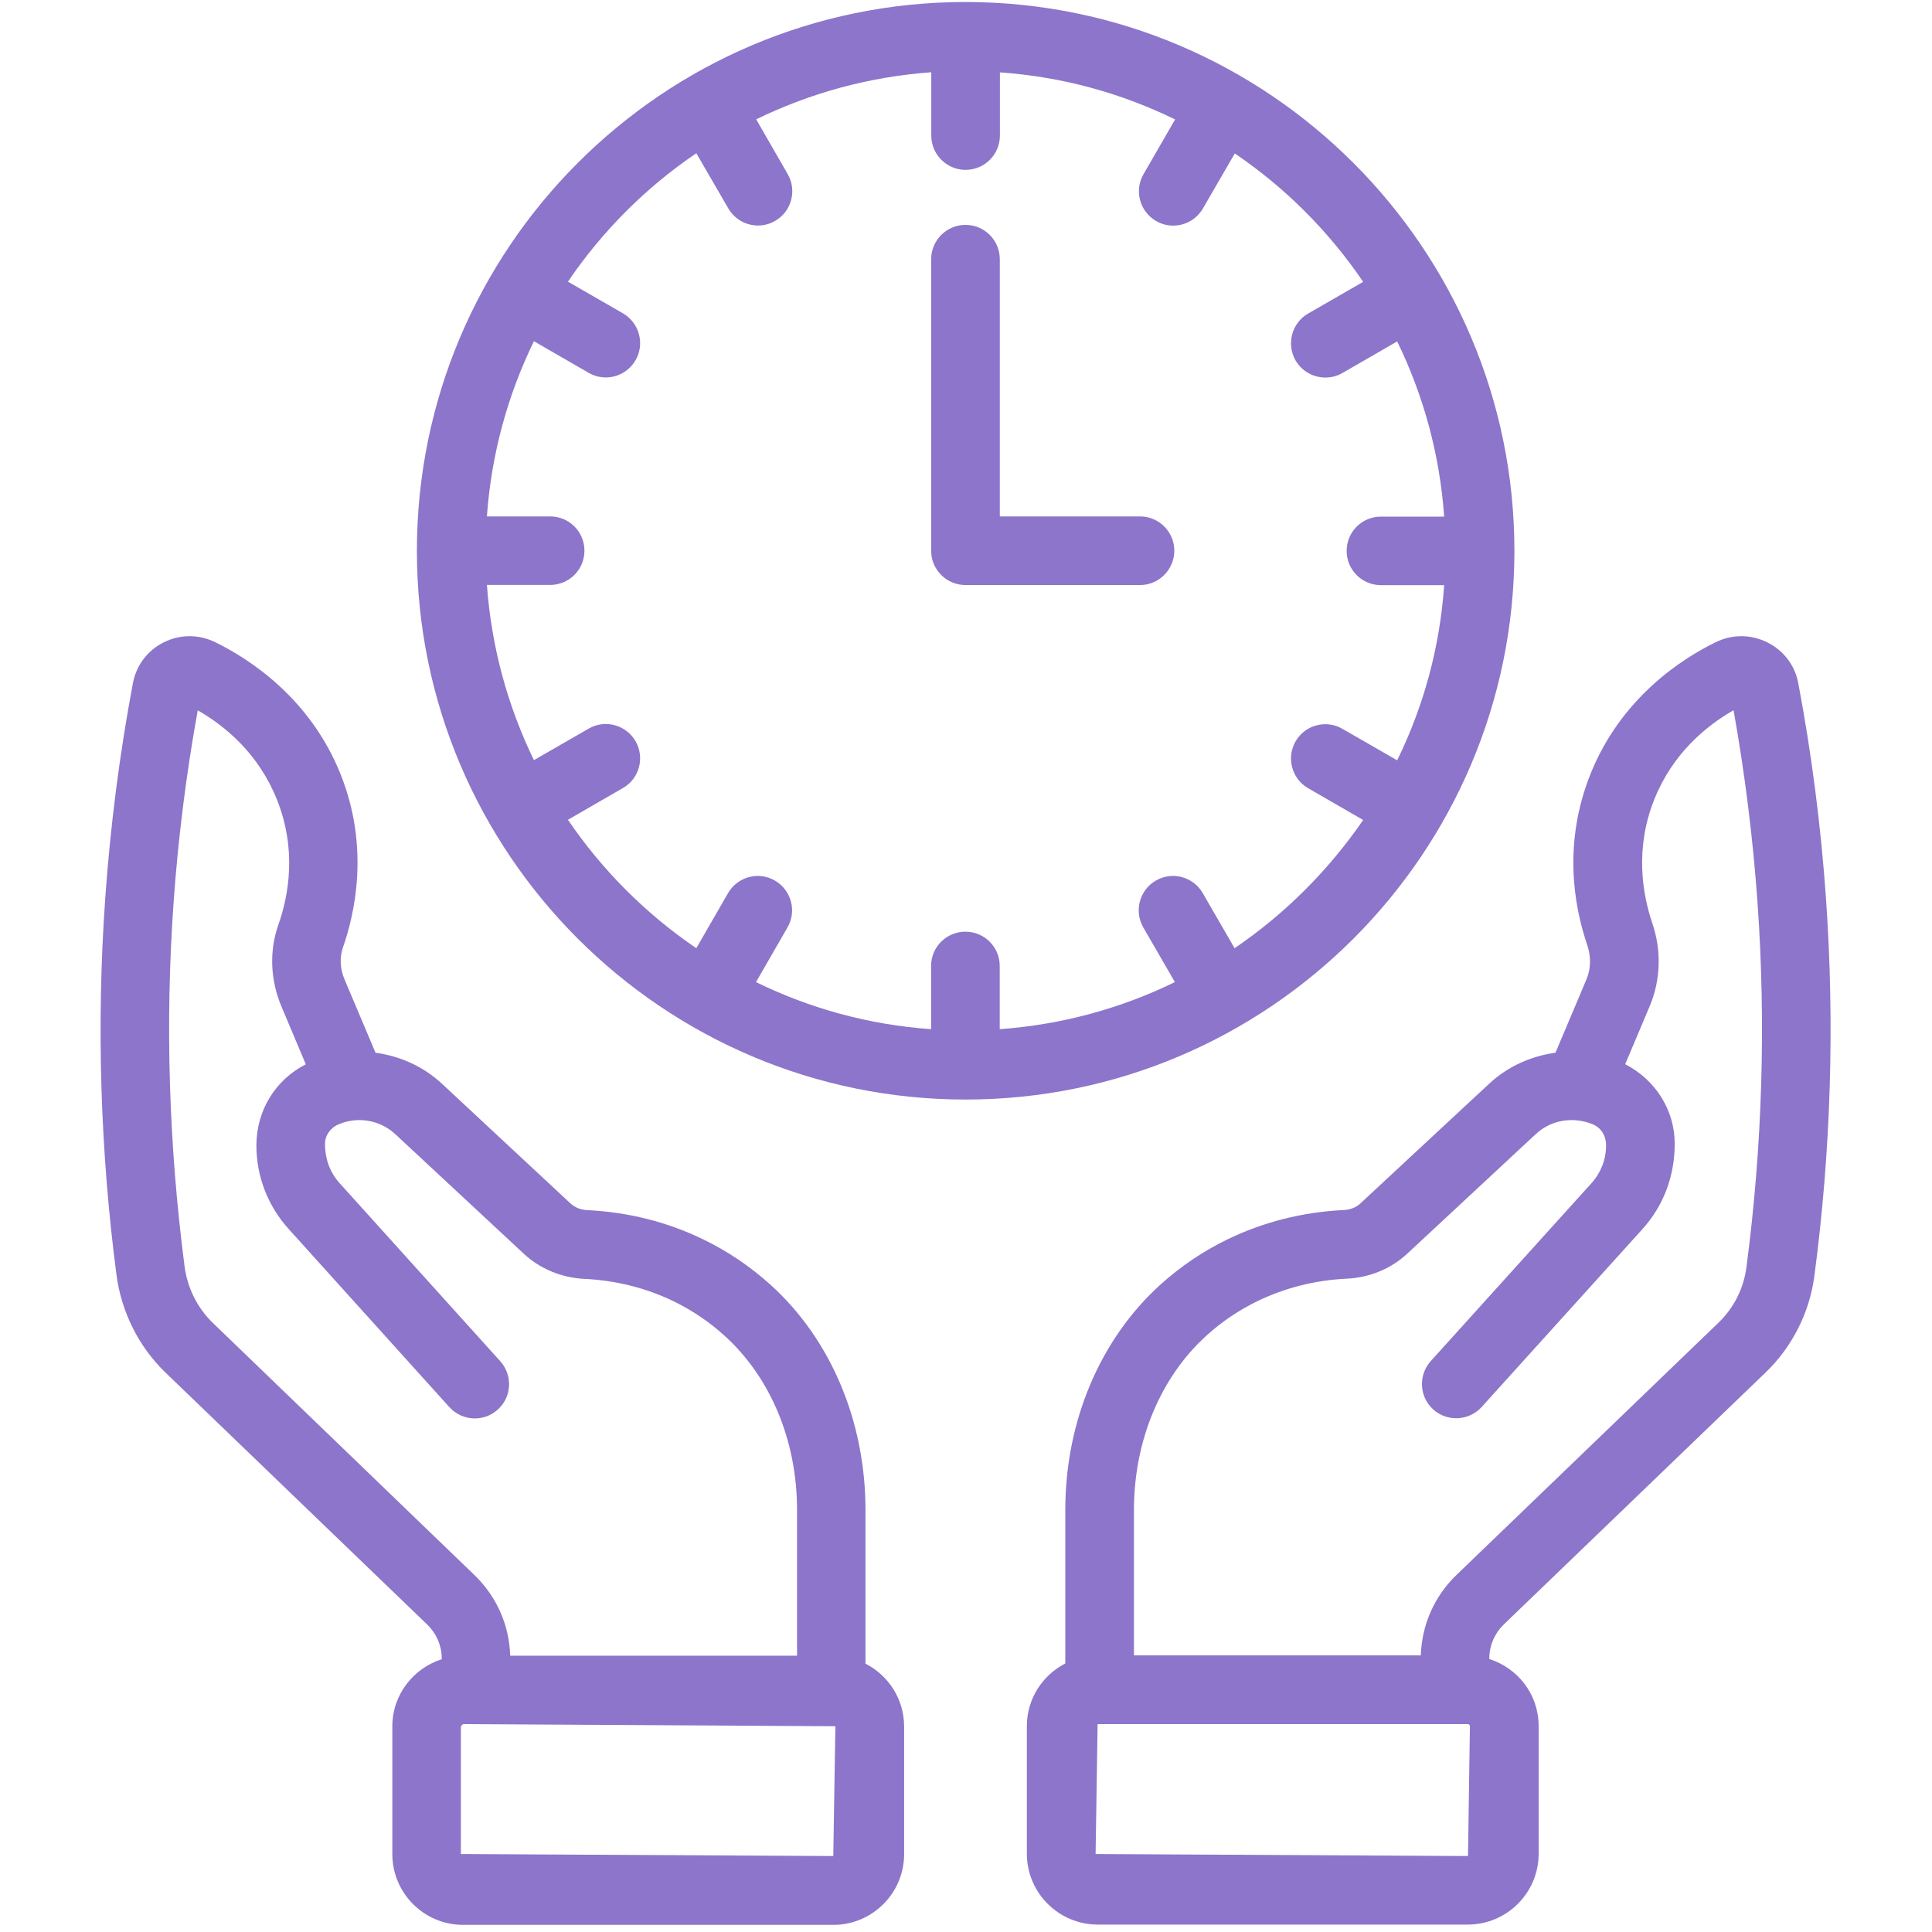 <svg xmlns="http://www.w3.org/2000/svg" xmlns:xlink="http://www.w3.org/1999/xlink" width="100" zoomAndPan="magnify" viewBox="0 0 75 75" height="100" preserveAspectRatio="xMidYMid meet" version="1.0"><defs><clipPath id="3f2c6cdeb5"><path d="M 39 24 L 71.25 24 L 71.25 75 L 39 75 Z M 39 24 " clip-rule="nonzero"/></clipPath><clipPath id="4ccfd004f0"><path d="M 3.75 24 L 36 24 L 36 75 L 3.75 75 Z M 3.75 24 " clip-rule="nonzero"/></clipPath></defs><g clip-path="url(#3f2c6cdeb5)"><path fill="#8c75ca" d="M 70.883 34.859 C 70.688 32.078 70.328 29.273 69.809 26.52 C 69.68 25.828 69.242 25.254 68.609 24.938 C 67.969 24.617 67.238 24.617 66.594 24.934 C 65.289 25.574 62.93 27.086 61.742 30.047 C 60.68 32.707 61.086 35.129 61.617 36.688 C 61.77 37.141 61.758 37.613 61.586 38.02 L 60.383 40.867 C 59.438 40.996 58.527 41.398 57.805 42.074 L 52.812 46.715 C 52.641 46.875 52.418 46.961 52.168 46.973 C 50.566 47.051 49.039 47.438 47.641 48.117 C 46.707 48.57 45.836 49.16 45.062 49.855 C 42.707 51.98 41.355 55.172 41.355 58.613 L 41.355 64.574 C 40.473 65.031 39.863 65.941 39.863 67.004 L 39.863 71.965 C 39.863 73.477 41.098 74.711 42.609 74.711 L 56.984 74.711 C 58.496 74.711 59.73 73.477 59.73 71.965 L 59.73 67.004 C 59.73 65.777 58.922 64.754 57.812 64.402 L 57.816 64.328 C 57.828 63.848 58.031 63.395 58.383 63.055 L 68.539 53.281 C 69.574 52.285 70.246 50.957 70.434 49.531 C 71.078 44.668 71.227 39.727 70.883 34.859 Z M 56.988 72.051 L 42.531 71.973 L 42.609 66.93 L 56.984 66.93 C 57.027 66.93 57.062 66.969 57.062 67.012 Z M 67.797 49.191 C 67.688 50.023 67.309 50.777 66.695 51.363 L 56.543 61.137 C 55.688 61.961 55.195 63.062 55.156 64.262 L 44.02 64.262 L 44.02 58.617 C 44.02 55.93 45.051 53.457 46.848 51.836 C 47.438 51.301 48.098 50.859 48.809 50.512 C 49.883 49.992 51.055 49.695 52.297 49.637 C 53.172 49.594 54 49.25 54.629 48.668 L 59.621 44.023 C 60.211 43.477 61.066 43.328 61.836 43.648 C 62.148 43.781 62.348 44.074 62.348 44.469 C 62.348 45.004 62.148 45.52 61.785 45.926 L 55.543 52.836 C 55.051 53.383 55.094 54.223 55.637 54.715 C 56.184 55.207 57.027 55.16 57.516 54.621 L 63.762 47.711 C 64.57 46.816 65.012 45.668 65.012 44.402 C 65.012 43.098 64.27 41.922 63.09 41.312 L 64.043 39.055 C 64.469 38.043 64.504 36.898 64.141 35.836 C 63.758 34.699 63.457 32.941 64.219 31.035 C 64.922 29.273 66.199 28.199 67.297 27.57 C 67.738 30.043 68.051 32.555 68.227 35.043 C 68.559 39.738 68.414 44.5 67.797 49.191 Z M 67.797 49.191 " fill-opacity="1" fill-rule="nonzero"/></g><g clip-path="url(#4ccfd004f0)"><path fill="#8c75ca" d="M 33.598 64.582 L 33.598 58.621 C 33.598 55.176 32.254 51.984 29.895 49.859 C 29.117 49.164 28.254 48.574 27.316 48.121 C 25.918 47.438 24.398 47.055 22.793 46.977 C 22.543 46.965 22.316 46.875 22.148 46.719 L 17.16 42.074 C 16.434 41.398 15.527 40.996 14.578 40.867 L 13.375 38.023 C 13.199 37.609 13.18 37.168 13.312 36.781 C 13.77 35.488 14.359 32.891 13.219 30.051 C 12.035 27.09 9.668 25.574 8.363 24.934 C 7.719 24.617 6.988 24.617 6.352 24.938 C 5.727 25.25 5.289 25.828 5.16 26.52 C 4.641 29.266 4.285 32.07 4.086 34.855 C 3.742 39.719 3.887 44.641 4.523 49.5 C 4.715 50.941 5.391 52.285 6.422 53.281 L 16.578 63.059 C 16.934 63.398 17.137 63.855 17.148 64.348 L 17.148 64.41 C 16.043 64.766 15.23 65.789 15.23 67.016 L 15.23 71.977 C 15.23 73.488 16.461 74.723 17.973 74.723 L 32.352 74.723 C 33.867 74.723 35.098 73.488 35.098 71.977 L 35.098 67.016 C 35.094 65.949 34.484 65.039 33.598 64.582 Z M 8.27 51.363 C 7.668 50.785 7.273 50 7.164 49.152 C 6.555 44.473 6.406 39.723 6.738 35.043 C 6.914 32.551 7.23 30.039 7.676 27.574 C 8.77 28.203 10.047 29.277 10.75 31.039 C 11.527 32.977 11.211 34.75 10.805 35.902 C 10.449 36.914 10.492 38.035 10.922 39.062 L 11.871 41.316 C 10.703 41.91 9.953 43.098 9.953 44.469 C 9.953 45.668 10.398 46.816 11.207 47.711 L 17.445 54.625 C 17.938 55.168 18.777 55.215 19.324 54.719 C 19.871 54.227 19.91 53.387 19.418 52.84 L 13.18 45.926 C 12.816 45.52 12.617 45.004 12.617 44.402 C 12.617 44.078 12.82 43.781 13.156 43.641 C 13.898 43.332 14.754 43.48 15.344 44.027 L 20.336 48.672 C 20.961 49.254 21.793 49.598 22.668 49.645 C 23.914 49.703 25.082 50 26.16 50.52 C 26.867 50.867 27.527 51.309 28.117 51.844 C 29.914 53.465 30.945 55.938 30.941 58.625 L 30.941 64.273 L 19.805 64.273 C 19.77 63.082 19.277 61.973 18.422 61.148 Z M 32.348 72.051 L 17.891 71.973 L 17.891 67.012 L 17.973 66.93 L 32.43 67.012 Z M 32.348 72.051 " fill-opacity="1" fill-rule="nonzero"/></g><path fill="#8c75ca" d="M 37.48 0.078 C 25.734 0.078 16.184 9.637 16.184 21.383 C 16.184 33.129 25.738 42.684 37.484 42.684 C 49.23 42.684 58.789 33.129 58.789 21.383 C 58.789 9.637 49.227 0.078 37.48 0.078 Z M 47.926 36.809 L 46.691 34.672 C 46.324 34.035 45.508 33.812 44.871 34.184 C 44.234 34.551 44.016 35.367 44.383 36.004 L 45.609 38.125 C 43.527 39.141 41.234 39.777 38.809 39.953 L 38.809 37.496 C 38.809 36.762 38.215 36.168 37.477 36.168 C 36.742 36.168 36.145 36.762 36.145 37.496 L 36.145 39.953 C 33.723 39.781 31.43 39.145 29.348 38.125 L 30.57 36.004 C 30.938 35.367 30.719 34.555 30.082 34.184 C 29.441 33.812 28.633 34.035 28.262 34.672 L 27.031 36.809 C 25.07 35.477 23.379 33.781 22.047 31.824 L 24.184 30.59 C 24.82 30.227 25.039 29.41 24.672 28.773 C 24.301 28.137 23.488 27.914 22.852 28.285 L 20.727 29.508 C 19.715 27.426 19.078 25.133 18.902 22.707 L 21.355 22.707 C 22.094 22.707 22.688 22.113 22.688 21.379 C 22.688 20.641 22.094 20.047 21.355 20.047 L 18.902 20.047 C 19.074 17.621 19.711 15.328 20.727 13.246 L 22.852 14.473 C 23.062 14.594 23.289 14.652 23.516 14.652 C 23.977 14.652 24.422 14.41 24.672 13.984 C 25.039 13.348 24.82 12.535 24.184 12.164 L 22.047 10.934 C 23.379 8.973 25.07 7.277 27.031 5.949 L 28.27 8.086 C 28.52 8.516 28.965 8.754 29.426 8.754 C 29.652 8.754 29.879 8.699 30.09 8.574 C 30.727 8.211 30.945 7.395 30.578 6.758 L 29.355 4.633 C 31.438 3.617 33.727 2.98 36.152 2.805 L 36.152 5.262 C 36.152 5.996 36.75 6.594 37.484 6.594 C 38.223 6.594 38.816 5.996 38.816 5.262 L 38.816 2.809 C 41.242 2.98 43.531 3.617 45.617 4.637 L 44.391 6.762 C 44.023 7.398 44.242 8.211 44.879 8.578 C 45.09 8.703 45.316 8.758 45.543 8.758 C 46.004 8.758 46.449 8.52 46.699 8.09 L 47.934 5.957 C 49.895 7.285 51.586 8.98 52.918 10.941 L 50.781 12.172 C 50.145 12.539 49.93 13.355 50.293 13.992 C 50.543 14.418 50.988 14.656 51.449 14.656 C 51.676 14.656 51.902 14.602 52.113 14.48 L 54.238 13.254 C 55.254 15.336 55.891 17.629 56.062 20.055 L 53.609 20.055 C 52.871 20.055 52.277 20.648 52.277 21.387 C 52.277 22.121 52.871 22.715 53.609 22.715 L 56.062 22.715 C 55.895 25.141 55.258 27.434 54.238 29.516 L 52.113 28.293 C 51.473 27.922 50.66 28.145 50.293 28.781 C 49.93 29.418 50.145 30.23 50.781 30.598 L 52.918 31.832 C 51.578 33.781 49.887 35.477 47.926 36.809 Z M 47.926 36.809 " fill-opacity="1" fill-rule="nonzero"/><path fill="#8c75ca" d="M 44.254 22.711 L 37.48 22.711 C 36.746 22.711 36.148 22.117 36.148 21.383 L 36.148 10.062 C 36.148 9.328 36.746 8.73 37.48 8.73 C 38.219 8.73 38.812 9.328 38.812 10.062 L 38.812 20.047 L 44.254 20.047 C 44.988 20.047 45.586 20.641 45.586 21.379 C 45.586 22.113 44.988 22.711 44.254 22.711 Z M 44.254 22.711 " fill-opacity="1" fill-rule="nonzero"/></svg>